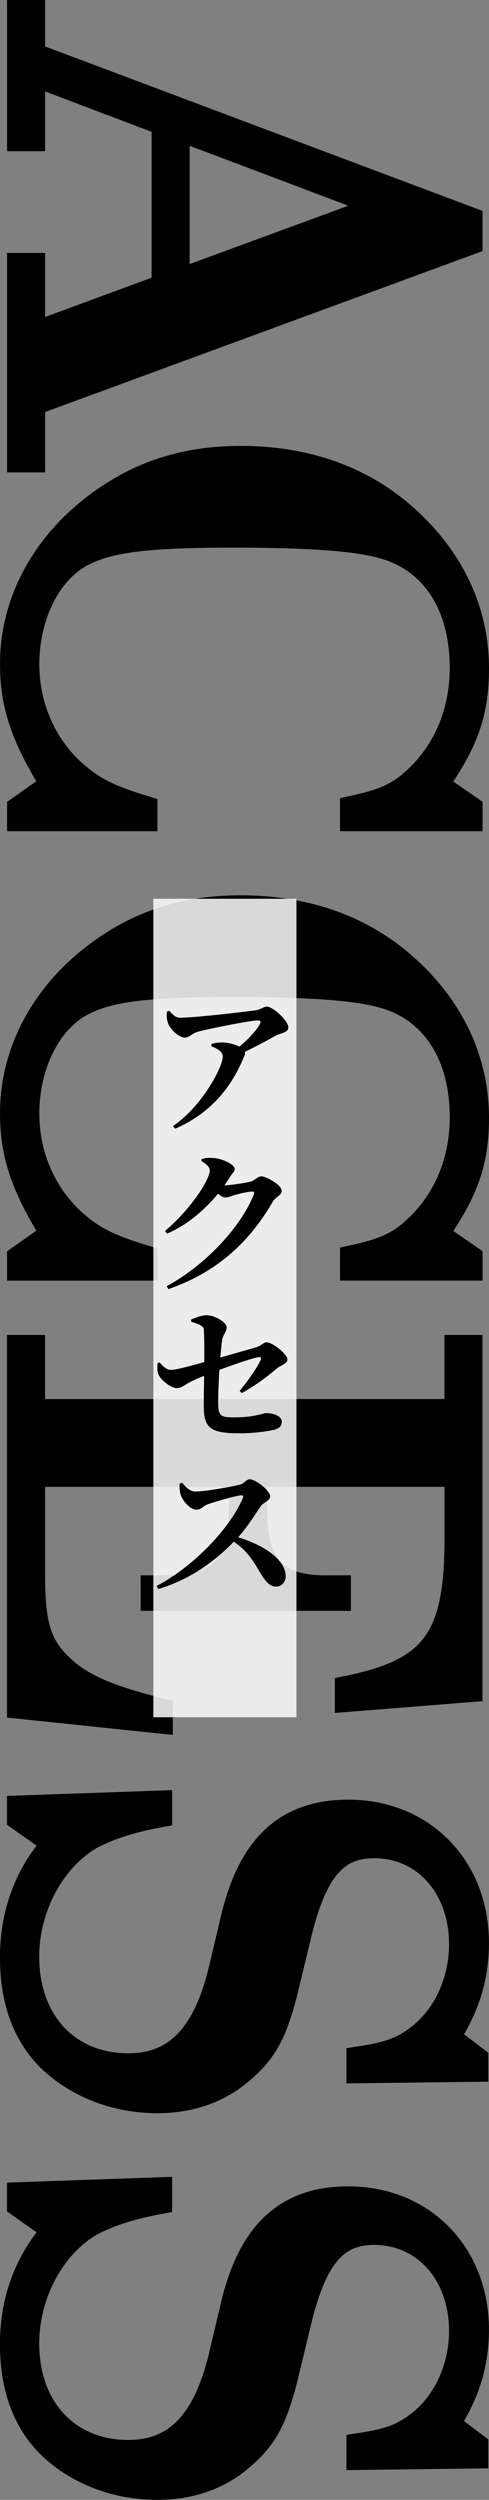 <?xml version="1.0" encoding="utf-8"?>
<!-- Generator: Adobe Illustrator 26.0.3, SVG Export Plug-In . SVG Version: 6.00 Build 0)  -->
<svg version="1.1" id="レイヤー_1" xmlns="http://www.w3.org/2000/svg" xmlns:xlink="http://www.w3.org/1999/xlink" x="0px"
	 y="0px" viewBox="0 0 108.54 554.88" style="enable-background:new 0 0 108.54 554.88;" xml:space="preserve">
<rect x="0" y="0" width="108.54" height="554.88" fill="#808080" stroke="none"/>
<style type="text/css">
	.st0{stroke:#000000;stroke-width:5.717;stroke-miterlimit:10;}
	.st1{opacity:0.85;fill:#FFFFFF;}
</style>
<g>
	<g>
		<g>
			<g>
				<path class="st0" d="M36.51,27.29L7.15,16.16V30.7H4.43V2.86h2.72v9.43l97.09,36.5v4.95L7.15,89.46v12.53H4.43V59h2.72v15.46
					l29.36-10.83V27.29z M85.49,45.7L39.23,28.22v34.49L85.49,45.7z"/>
				<path class="st0" d="M78.33,181.63v-2.17c7.16-1.55,10.45-3.09,14.18-6.65c6.59-6.19,10.17-14.85,10.17-24.59
					c0-13.92-6.44-23.97-17.61-27.06c-5.87-1.7-16.61-2.47-33.37-2.47c-20.62,0-28.78,1.24-34.8,4.95
					c-6.73,4.33-11.03,13.61-11.03,23.82c0,9.74,4.15,18.87,11.46,24.9c3.72,3.09,7.16,4.79,14.75,7.11v2.17H4.43v-2.17l7.45-5.26
					c-6.59-10.67-9.02-17.63-9.02-26.91c0-12.84,6.16-25.05,17.04-33.87c9.74-7.89,20.48-11.6,33.51-11.6
					c14.61,0,27.07,4.48,36.66,13.14c10.17,9.12,15.61,20.72,15.61,33.4c0,9.74-2.29,16.24-9.02,25.83l7.59,5.26v2.17H78.33z"/>
				<path class="st0" d="M78.33,281.38v-2.17c7.16-1.55,10.45-3.09,14.18-6.65c6.59-6.19,10.17-14.85,10.17-24.59
					c0-13.92-6.44-23.97-17.61-27.06c-5.87-1.7-16.61-2.47-33.37-2.47c-20.62,0-28.78,1.24-34.8,4.95
					C10.16,227.72,5.87,237,5.87,247.21c0,9.74,4.15,18.87,11.46,24.9c3.72,3.09,7.16,4.79,14.75,7.11v2.17H4.43v-2.17l7.45-5.26
					c-6.59-10.67-9.02-17.63-9.02-26.91c0-12.84,6.16-25.05,17.04-33.87c9.74-7.89,20.48-11.6,33.51-11.6
					c14.61,0,27.07,4.48,36.66,13.14c10.17,9.12,15.61,20.72,15.61,33.4c0,9.74-2.29,16.24-9.02,25.83l7.59,5.26v2.17H78.33z"/>
				<path class="st0" d="M77.18,377.11v-2.32c19.05-3.87,24.34-10.98,24.34-33.09v-14.54H56.42v7.42c0,12.84,4.44,17.94,15.75,17.94
					h2.86v2.17H34.08v-2.17h3.58c11.31,0,16.04-5.41,16.04-18.4v-6.96H7.15v22.42c0,11.75,1.58,16.24,7.16,21.19
					c4.3,3.71,10.02,6.19,21.19,8.97v2.17l-31.08-3.25v-79.49h2.72v14.23h94.37v-14.23h2.72v75.78L77.18,377.11z"/>
				<path class="st0" d="M79.76,459.54v-2.47c6.16-0.93,9.45-2.01,12.89-4.64c6.16-4.49,9.88-12.53,9.88-20.88
					c0-12.68-8.16-21.96-19.48-21.96c-8.45,0-13.03,5.26-16.47,18.56l-3.44,14.23c-2.29,8.81-4.44,12.83-9.31,17.01
					c-5.01,4.48-11.46,6.8-18.9,6.8c-8.59,0-16.75-2.94-22.77-8.2c-6.16-5.41-9.31-13.3-9.31-23.51c0-9.9,3.29-18.56,9.45-25.36
					l-7.88-5.57v-2.17l30.93-1.08v2.47c-6.73,1.24-11.6,2.94-15.32,4.95c-8.45,4.95-14.18,15.62-14.18,26.6
					c0,14.54,9.17,24.28,22.63,24.28c10.45,0,16.9-6.5,20.48-20.57l3.01-12.68c3.87-15.77,11.89-23.04,25.35-23.04
					c16.47,0,28.35,12.22,28.35,28.92c0,7.58-2,14.07-6.44,21.03l6.3,4.79v2.17L79.76,459.54z"/>
				<path class="st0" d="M79.76,545.37v-2.47c6.16-0.93,9.45-2.01,12.89-4.64c6.16-4.49,9.88-12.53,9.88-20.88
					c0-12.68-8.16-21.96-19.48-21.96c-8.45,0-13.03,5.26-16.47,18.56l-3.44,14.23c-2.29,8.81-4.44,12.83-9.31,17.01
					c-5.01,4.48-11.46,6.8-18.9,6.8c-8.59,0-16.75-2.94-22.77-8.2c-6.16-5.41-9.31-13.3-9.31-23.51c0-9.9,3.29-18.56,9.45-25.36
					l-7.88-5.57v-2.17l30.93-1.08v2.47c-6.73,1.24-11.6,2.94-15.32,4.95c-8.45,4.95-14.18,15.62-14.18,26.6
					c0,14.54,9.17,24.28,22.63,24.28c10.45,0,16.9-6.5,20.48-20.57l3.01-12.68c3.87-15.77,11.89-23.04,25.35-23.04
					c16.47,0,28.35,12.22,28.35,28.92c0,7.58-2,14.07-6.44,21.03l6.3,4.79v2.17L79.76,545.37z"/>
			</g>
		</g>
	</g>
	<g>
		<rect x="34.04" y="199.49" class="st1" width="31.76" height="181.67"/>
		<g>
			<g>
				<path d="M37.58,224.36c0.95,1.05,1.43,1.53,2.48,1.53c3.16,0,14.14-1.29,16.59-1.63c1.26-0.17,1.8-0.82,2.62-0.82
					c1.33,0,4.73,3.13,4.73,4.62c0,1.19-1.9,1.29-2.72,1.77c-1.5,0.85-4.11,2.28-6.93,3.64c0.07,0.2,0.07,0.48-0.07,0.78
					c-2.75,6.9-7.34,12.75-15.4,16.28l-0.48-0.58c6.56-4.49,11.05-13.19,11.05-15.43c0-1.09-1.12-1.7-2.55-2.31l0.07-0.51
					c0.78-0.2,1.53-0.34,2.38-0.31c1.63,0.03,2.96,0.51,3.77,0.92c2.01-1.63,3.77-3.57,4.52-4.93c0.37-0.71,0.17-0.88-0.51-0.88
					c-1.39,0-9.89,1.63-13.26,2.52c-1.33,0.37-1.77,1.29-2.86,1.29c-1.26,0-3.2-1.77-3.71-3.2c-0.27-0.68-0.37-1.63-0.24-2.58
					L37.58,224.36z"/>
				<path d="M44.75,257.26c0.65-0.17,1.29-0.31,2.38-0.24c2.31,0.07,4.96,1.53,4.96,2.41c0,0.71-0.48,0.85-1.02,1.77
					c-0.37,0.65-0.82,1.26-1.26,1.9c1.19,0,5.07-0.58,5.95-0.88s1.5-1.12,2.24-1.12c1.02,0,4.52,1.84,4.52,3.23
					c0,0.99-1.33,1.33-1.94,2.35c-5.03,8.67-12.03,15.57-23.19,19.45L37,285.48c8.64-4.66,16.52-13.22,19.34-20.36
					c0.2-0.48,0-0.65-0.41-0.65c-0.88,0.03-3.09,0.54-4.08,0.85c-0.71,0.24-1.26,0.48-1.9,0.48c-0.41,0-0.95-0.37-1.56-0.85
					c-2.96,3.64-6.93,7-11.32,8.87l-0.44-0.61c5.47-4.56,9.93-11.25,9.93-13.46c0-0.65-0.78-1.43-1.87-2.04L44.75,257.26z"/>
				<path d="M53.19,308.72c1.97-2.38,3.71-4.86,4.69-6.9c0.2-0.41-0.03-0.68-0.51-0.58c-1.63,0.27-5.81,1.77-8.67,2.82
					c-0.17,2.58-0.27,5.3-0.27,7.34c0,2.92,0.54,3.2,3.67,3.2c4.22,0,6.49-0.95,6.9-0.95c1.53,0,3.54,0.54,3.54,1.94
					c0,1.12-0.82,1.53-1.73,1.77c-1.6,0.41-5.13,0.78-7.17,0.78c-6.22,0-8.4-0.68-8.4-5.71c-0.03-1.8,0.03-4.73,0.07-7.04
					c-1.09,0.41-2.14,0.88-3.03,1.33c-1.46,0.71-1.9,1.39-3.09,1.39c-1.22,0-3.5-1.8-4.01-3.03c-0.34-0.75-0.27-1.6-0.2-2.52
					l0.44-0.17c0.71,0.78,1.43,1.67,2.58,1.67c1.16,0,4.9-1.05,7.34-1.73c0.03-2.75,0-6.05-0.1-7.24c-0.07-0.82-1.09-1.19-2.79-1.7
					l-0.03-0.51c1.39-0.58,2.52-0.95,3.37-0.95c1.97,0,4.52,1.6,4.52,2.69c0,1.02-0.75,1.43-0.99,2.79
					c-0.14,0.78-0.27,2.18-0.41,3.91l7.96-2.28c1.12-0.34,1.6-1.09,2.31-1.09c1.36,0,4.62,2.65,4.62,3.81
					c0,0.95-1.63,1.36-2.28,1.94c-2.21,1.87-4.83,3.84-7.85,5.51L53.19,308.72z"/>
				<path d="M40.44,329.12c0.78,0.95,1.73,1.94,2.89,1.94c2.38,0,8.3-1.12,9.93-1.53c0.82-0.17,1.43-1.19,2.14-1.19
					c1.46,0,4.59,2.65,4.59,3.77c0,0.95-1.63,1.5-2.01,2.07c-1.19,1.67-2.92,4.59-5.13,7.04c5.58,1.67,10.57,4.9,10.57,8.7
					c0,1.05-0.78,2.24-2.14,2.24c-1.36,0-2.24-1.02-3.37-2.82c-1.53-2.58-2.86-5.03-6.02-7.14c-3.13,3.2-8.4,7.96-16.73,10.5
					l-0.41-0.68c8.02-4.15,16.39-12.85,19.14-19.51c0.2-0.48,0-0.65-0.37-0.61c-1.33,0.1-5.64,1.39-7.34,1.97
					c-1.16,0.41-1.53,1.22-2.52,1.22c-1.53,0-3.13-2.01-3.54-3.26c-0.24-0.71-0.31-1.56-0.24-2.52L40.44,329.12z"/>
			</g>
		</g>
	</g>
</g>
</svg>
